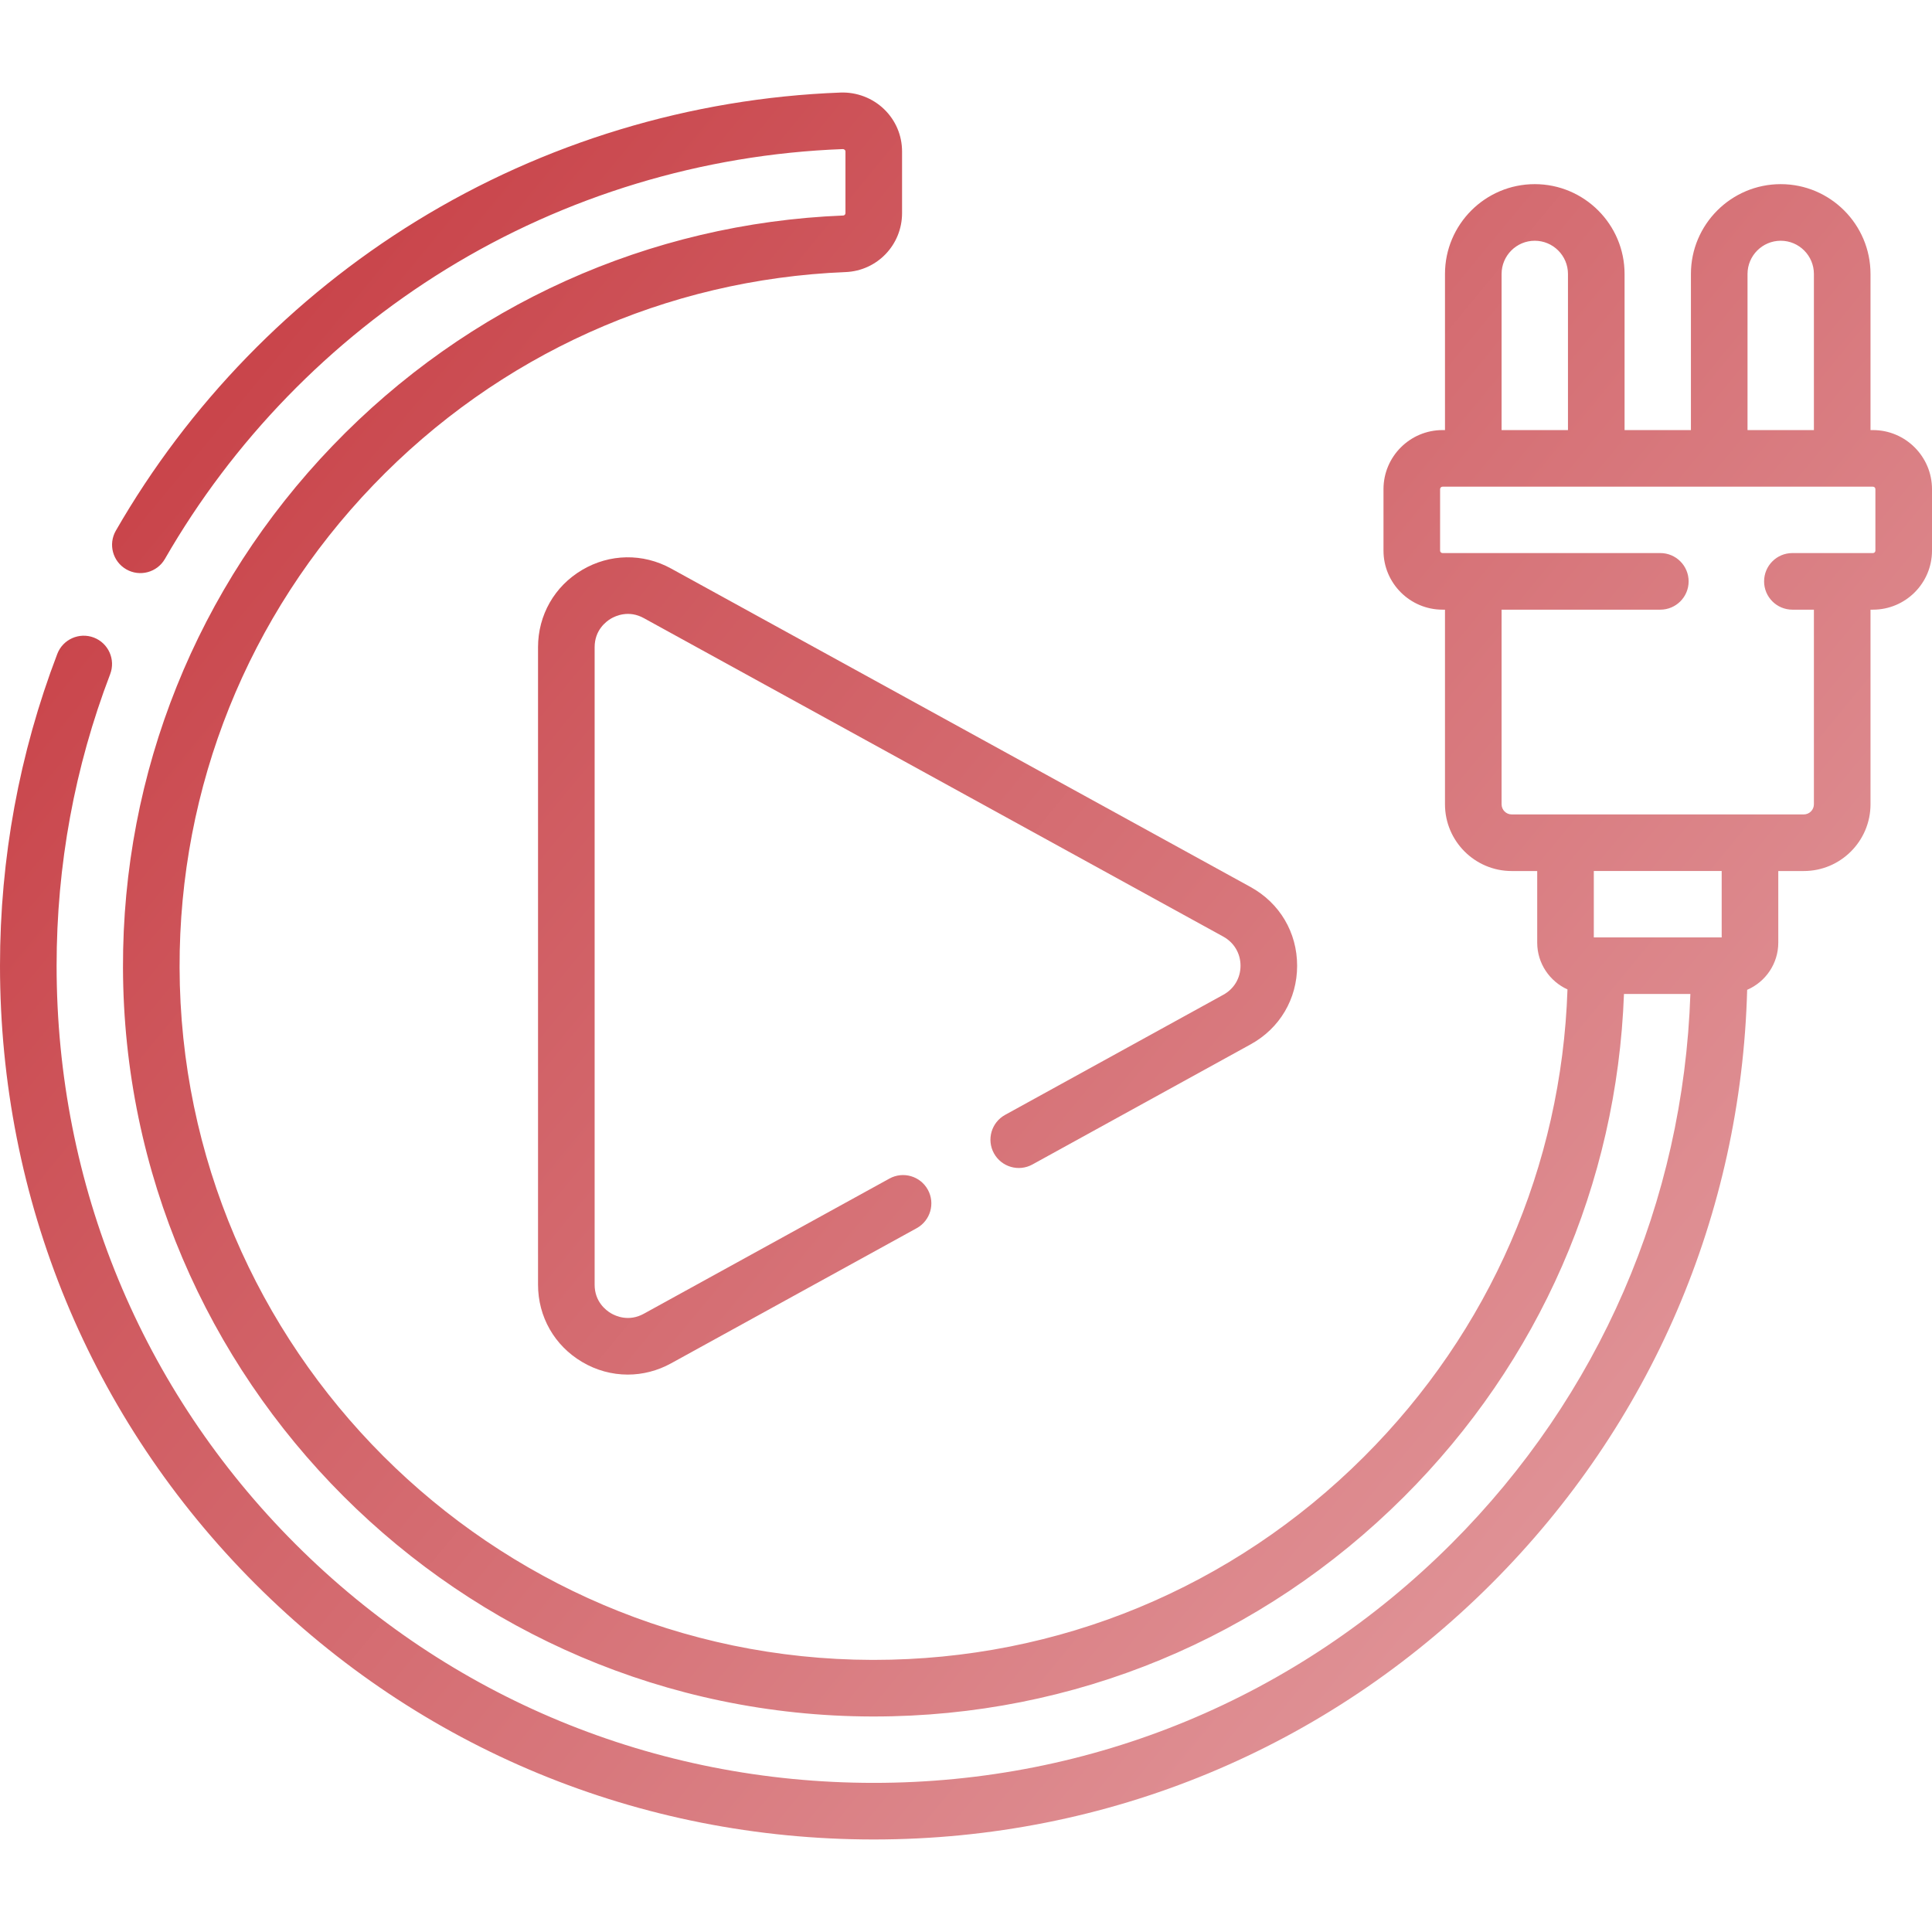 <svg xmlns="http://www.w3.org/2000/svg" width="64" height="64" viewBox="0 0 64 64" fill="none"><g clip-path="url(#clip0_283_83)"><path d="M62.044 14.247H61.963V9.075C61.963 7.435 60.629 6.1 58.989 6.1C57.349 6.1 56.014 7.435 56.014 9.075V14.247H53.816V9.075C53.816 7.435 52.481 6.1 50.841 6.1C49.201 6.1 47.867 7.435 47.867 9.075V14.247H47.786C46.708 14.247 45.83 15.125 45.83 16.204V18.241C45.83 19.319 46.708 20.196 47.786 20.196H47.867V26.643C47.867 27.862 48.858 28.854 50.077 28.854H50.922V31.226C50.922 31.915 51.335 32.508 51.925 32.776C51.729 38.624 49.352 44.098 45.177 48.263C40.829 52.6 35.066 54.986 28.944 54.986C28.925 54.986 28.905 54.986 28.886 54.986C16.27 54.954 5.98 44.663 5.949 32.048C5.934 26.066 8.213 20.391 12.367 16.068C16.509 11.757 22.065 9.252 28.011 9.013C29.06 8.97 29.882 8.111 29.882 7.059V5.02C29.882 4.485 29.67 3.986 29.285 3.615C28.902 3.246 28.378 3.047 27.845 3.066C22.876 3.252 18.017 4.724 13.795 7.322C9.685 9.851 6.241 13.399 3.837 17.58C3.579 18.029 3.734 18.602 4.183 18.86C4.631 19.118 5.205 18.963 5.463 18.515C7.712 14.603 10.933 11.285 14.778 8.919C18.725 6.489 23.268 5.113 27.914 4.939C27.949 4.938 27.971 4.952 27.984 4.965C28.007 4.988 28.007 5.011 28.007 5.02V7.059C28.007 7.101 27.974 7.138 27.935 7.139C21.503 7.397 15.495 10.107 11.015 14.769C6.523 19.444 4.057 25.582 4.074 32.052C4.108 45.697 15.236 56.826 28.881 56.861H28.944C35.566 56.861 41.799 54.28 46.501 49.59C50.995 45.107 53.563 39.221 53.796 32.927H55.996C55.763 39.806 52.976 46.239 48.085 51.131C42.973 56.244 36.175 59.06 28.945 59.06C21.692 59.06 14.888 56.25 9.786 51.148C4.685 46.047 1.875 39.243 1.875 31.99C1.875 28.661 2.472 25.412 3.65 22.331C3.834 21.847 3.592 21.305 3.108 21.12C2.625 20.936 2.083 21.178 1.898 21.661C0.639 24.957 0 28.432 0 31.99C0 39.743 3.005 47.018 8.461 52.474C13.917 57.93 21.192 60.935 28.945 60.935C36.676 60.935 43.945 57.924 49.411 52.457C54.689 47.179 57.677 40.221 57.877 32.789C58.483 32.528 58.908 31.926 58.908 31.226V28.854H59.753C60.971 28.854 61.963 27.862 61.963 26.643V20.196H62.044C63.123 20.196 64 19.319 64 18.241V16.204C64 15.125 63.122 14.247 62.044 14.247ZM57.889 9.075C57.889 8.469 58.383 7.975 58.989 7.975C59.595 7.975 60.088 8.469 60.088 9.075V14.247H57.889V9.075ZM49.742 9.075C49.742 8.469 50.235 7.975 50.841 7.975C51.447 7.975 51.941 8.469 51.941 9.075V14.247H49.742V9.075ZM57.033 31.052H52.797V28.853H57.033V31.052ZM62.125 18.241C62.125 18.285 62.089 18.321 62.044 18.321H59.375C58.857 18.321 58.438 18.741 58.438 19.259C58.438 19.776 58.857 20.196 59.375 20.196H60.088V26.643C60.088 26.828 59.938 26.979 59.752 26.979H50.077C49.892 26.979 49.742 26.828 49.742 26.643V20.196H55C55.518 20.196 55.938 19.776 55.938 19.259C55.938 18.741 55.518 18.321 55 18.321H47.786C47.742 18.321 47.705 18.285 47.705 18.241V16.204C47.705 16.159 47.742 16.122 47.786 16.122H62.044C62.089 16.122 62.125 16.159 62.125 16.204V18.241Z" fill="url(#paint0_linear_283_83)"></path><path d="M19.283 18.88C18.368 19.42 17.823 20.377 17.823 21.44V42.557C17.823 43.62 18.369 44.577 19.284 45.117C19.754 45.396 20.275 45.535 20.796 45.535C21.287 45.535 21.779 45.411 22.231 45.162L30.367 40.685C30.82 40.435 30.986 39.865 30.736 39.411C30.487 38.958 29.917 38.792 29.463 39.042L21.326 43.52C20.831 43.792 20.4 43.599 20.238 43.503C20.075 43.407 19.698 43.123 19.698 42.557V21.44C19.698 20.874 20.075 20.589 20.237 20.493C20.399 20.398 20.831 20.203 21.327 20.476L40.524 31.027C40.881 31.224 41.094 31.584 41.094 31.991C41.094 32.398 40.881 32.757 40.524 32.953L33.295 36.932C32.842 37.182 32.676 37.752 32.926 38.206C33.176 38.659 33.746 38.825 34.2 38.575L41.428 34.596C42.393 34.066 42.969 33.092 42.969 31.991C42.969 30.89 42.393 29.916 41.428 29.384L22.23 18.833C21.299 18.321 20.197 18.339 19.283 18.88Z" fill="url(#paint1_linear_283_83)"></path></g><defs><linearGradient id="paint0_linear_283_83" x1="7.651" y1="13.109" x2="53.513" y2="50.943" gradientUnits="userSpaceOnUse"><stop stop-color="#C9454B"></stop><stop offset="1" stop-color="#E09498"></stop></linearGradient><linearGradient id="paint1_linear_283_83" x1="7.651" y1="13.109" x2="53.513" y2="50.943" gradientUnits="userSpaceOnUse"><stop stop-color="#C9454B"></stop><stop offset="1" stop-color="#E09498"></stop></linearGradient><clipPath id="clip0_283_83"><rect width="64" height="64" fill="white"></rect></clipPath></defs></svg>